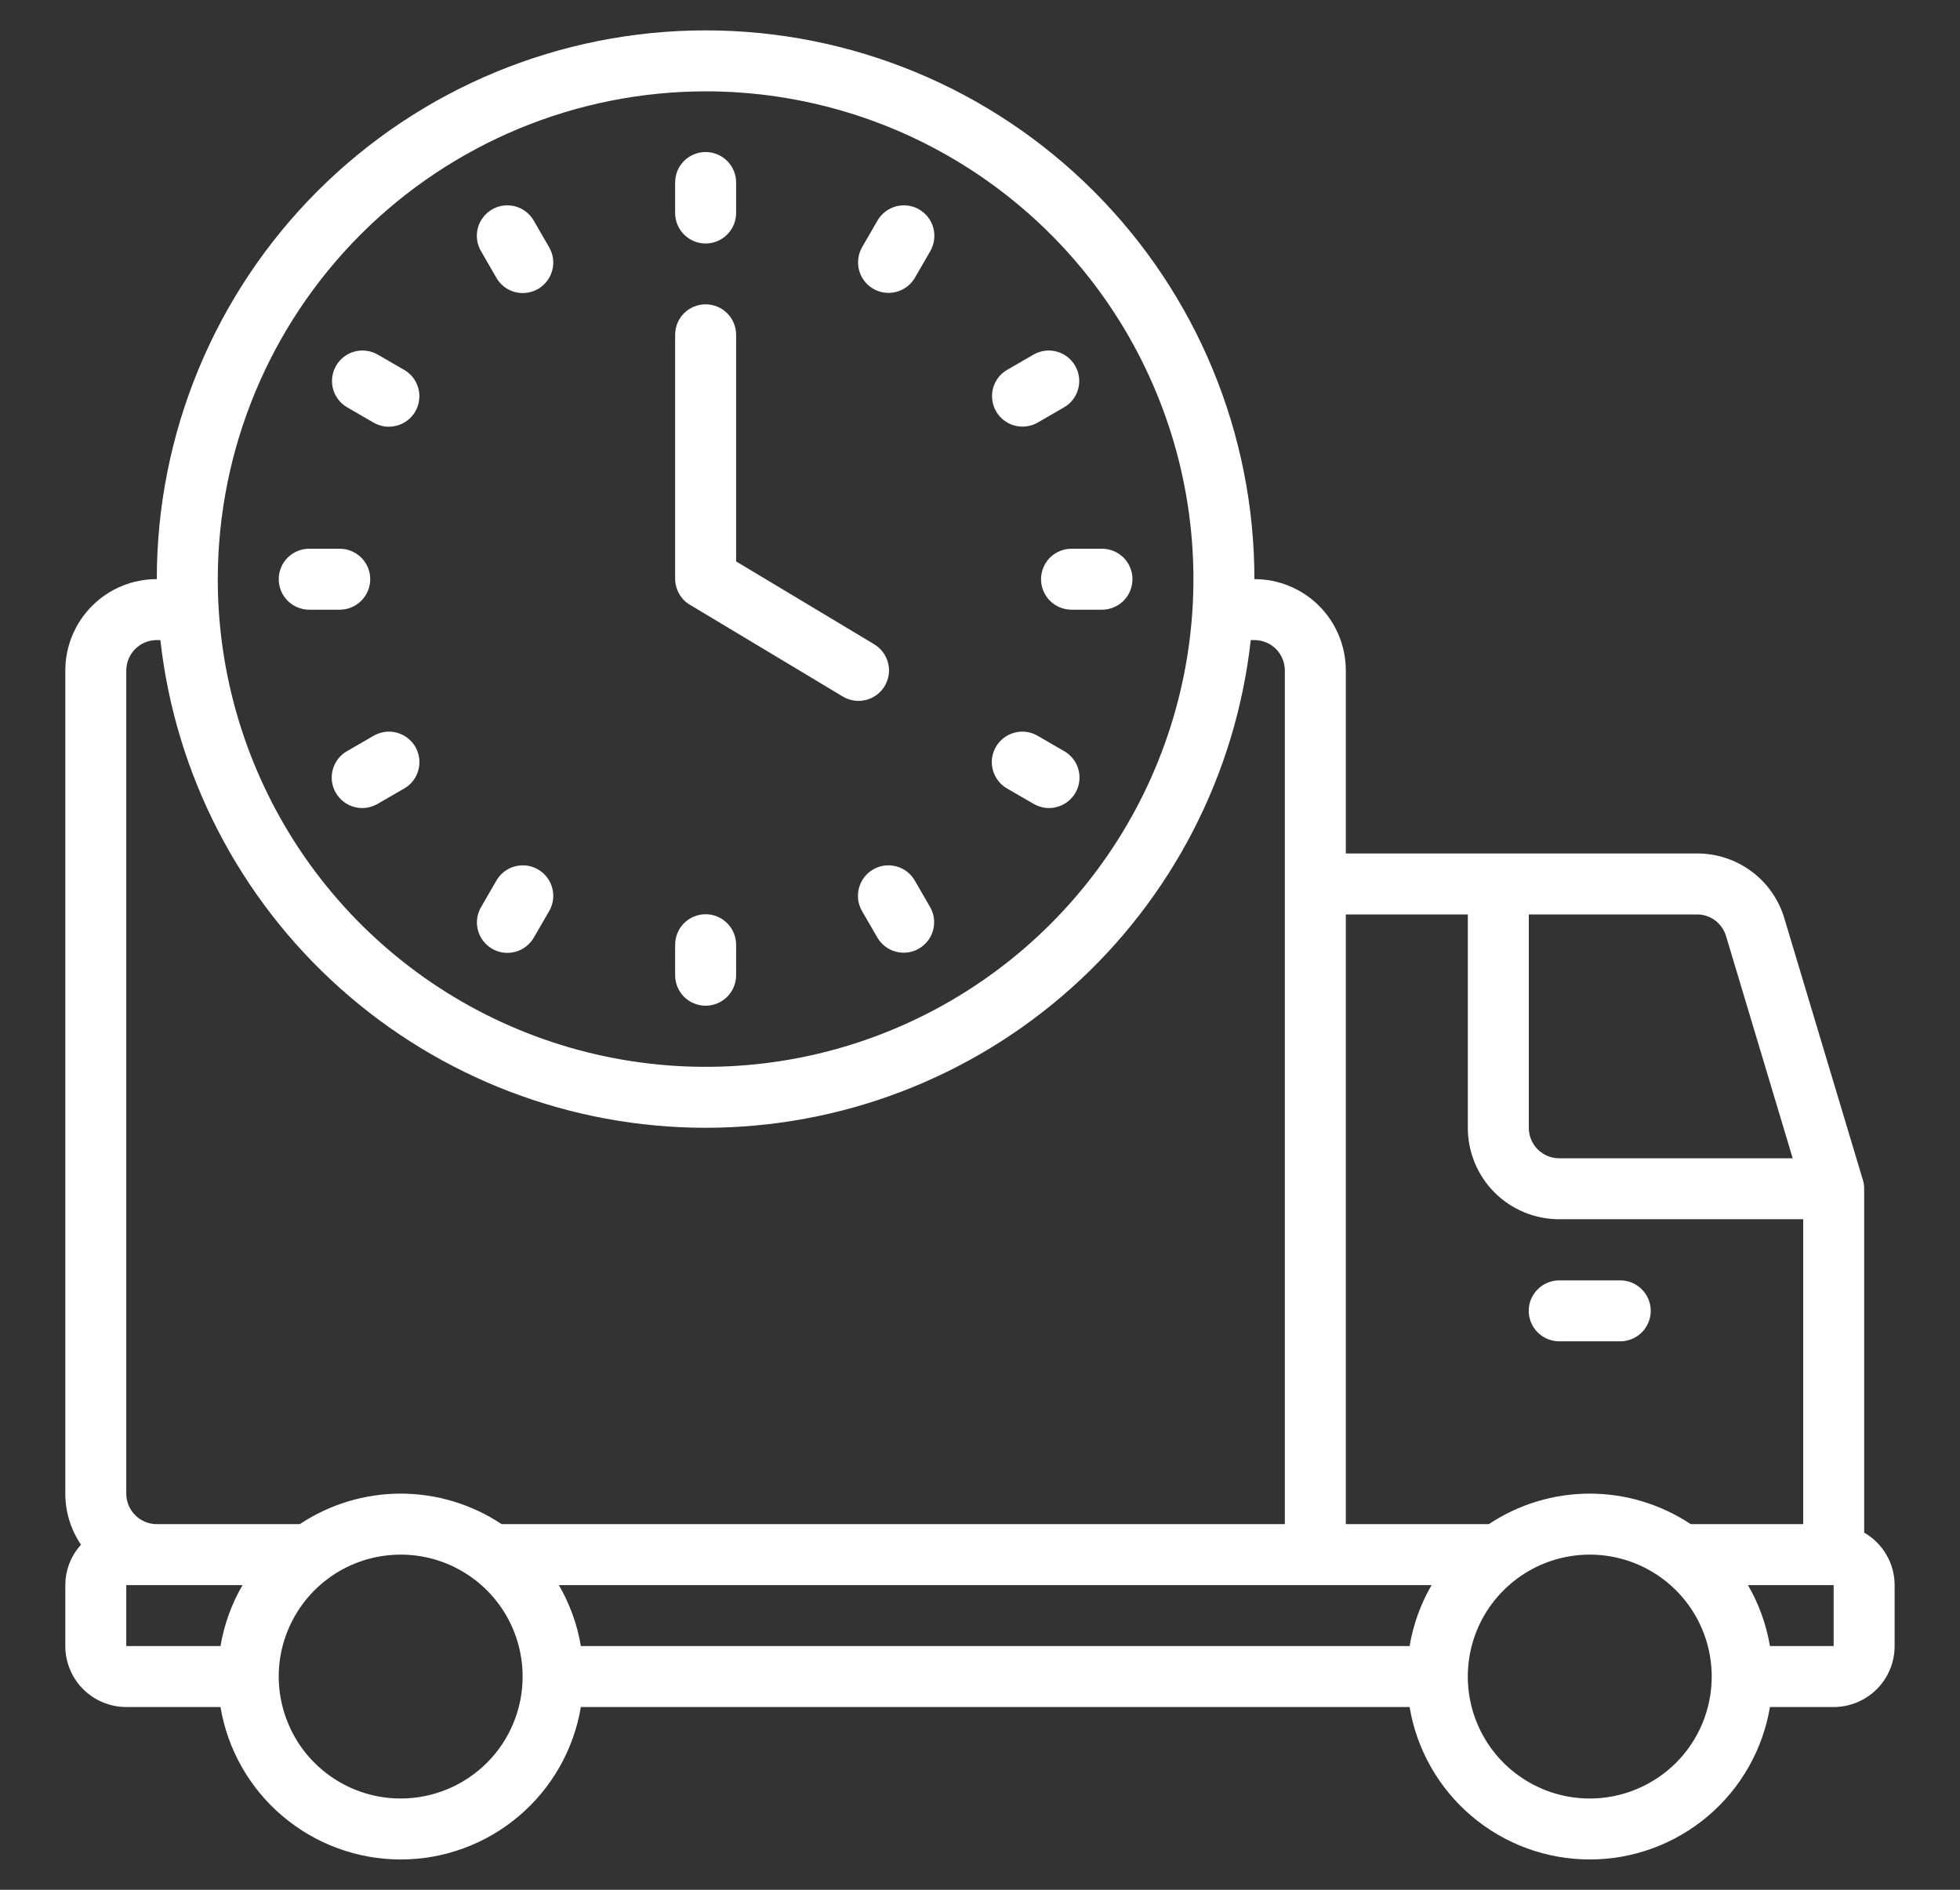 <svg xmlns="http://www.w3.org/2000/svg" width="28" height="27" viewBox="0 0 28 27" fill="none">
  <rect x="0" y="0" width="28" height="27" fill="#333333" stroke="none"/>
  <g clip-path="url(#clip0_3131_6384)">
    <path d="M26.631 21.897V16.985C26.631 16.942 26.625 16.9 26.613 16.86L25.492 13.125C25.413 12.855 25.248 12.618 25.022 12.45C24.796 12.283 24.522 12.192 24.241 12.194H19.226V9.58C19.226 9.234 19.089 8.901 18.844 8.656C18.599 8.411 18.266 8.274 17.92 8.274C17.92 6.194 17.094 4.2 15.623 2.73C14.153 1.26 12.159 0.434 10.08 0.434C8 0.434 6.006 1.26 4.536 2.73C3.066 4.2 2.24 6.194 2.24 8.274C1.893 8.274 1.561 8.411 1.316 8.656C1.071 8.901 0.933 9.234 0.933 9.58V21.34C0.933 21.601 1.011 21.855 1.157 22.07C1.013 22.228 0.934 22.434 0.933 22.647V23.518C0.933 23.749 1.025 23.971 1.188 24.134C1.352 24.297 1.573 24.389 1.804 24.389H3.15C3.252 24.998 3.567 25.551 4.038 25.949C4.51 26.348 5.107 26.567 5.724 26.567C6.341 26.567 6.939 26.348 7.41 25.949C7.881 25.551 8.196 24.998 8.298 24.389H20.137C20.239 24.998 20.554 25.551 21.025 25.949C21.496 26.348 22.094 26.567 22.711 26.567C23.328 26.567 23.925 26.348 24.397 25.949C24.868 25.551 25.183 24.998 25.285 24.389H26.195C26.426 24.389 26.648 24.297 26.811 24.134C26.975 23.971 27.066 23.749 27.066 23.518V22.647C27.066 22.495 27.026 22.345 26.949 22.214C26.873 22.082 26.763 21.973 26.631 21.897ZM24.658 13.375L25.61 16.549H22.275C22.16 16.549 22.049 16.503 21.967 16.422C21.886 16.34 21.84 16.229 21.84 16.114V13.065H24.241C24.334 13.064 24.426 13.094 24.501 13.15C24.576 13.206 24.631 13.285 24.658 13.375ZM20.969 13.065V16.114C20.969 16.46 21.106 16.793 21.351 17.038C21.596 17.283 21.929 17.42 22.275 17.42H25.76V21.776H24.153C23.725 21.492 23.224 21.34 22.711 21.34C22.198 21.34 21.696 21.492 21.269 21.776H19.226V13.065H20.969ZM7.984 22.647H20.451C20.295 22.916 20.189 23.211 20.137 23.518H8.298C8.247 23.211 8.14 22.916 7.984 22.647ZM10.08 1.305C11.458 1.305 12.806 1.713 13.951 2.479C15.098 3.245 15.991 4.333 16.518 5.607C17.046 6.88 17.184 8.281 16.915 9.633C16.646 10.985 15.982 12.227 15.008 13.201C14.033 14.176 12.791 14.84 11.439 15.109C10.088 15.377 8.686 15.239 7.413 14.712C6.139 14.185 5.051 13.291 4.285 12.145C3.52 10.999 3.111 9.652 3.111 8.274C3.113 6.426 3.848 4.655 5.154 3.348C6.461 2.042 8.232 1.307 10.08 1.305ZM1.804 9.58C1.804 9.465 1.85 9.354 1.932 9.272C2.013 9.191 2.124 9.145 2.24 9.145H2.291C2.505 11.061 3.418 12.831 4.855 14.116C6.291 15.402 8.152 16.113 10.08 16.113C12.008 16.113 13.868 15.402 15.305 14.116C16.742 12.831 17.655 11.061 17.868 9.145H17.92C18.035 9.145 18.146 9.191 18.228 9.272C18.309 9.354 18.355 9.465 18.355 9.58V21.776H7.166C6.739 21.492 6.237 21.34 5.724 21.34C5.211 21.34 4.71 21.492 4.283 21.776H2.24C2.124 21.776 2.013 21.73 1.932 21.648C1.85 21.567 1.804 21.456 1.804 21.34V9.58ZM1.804 22.647H3.465C3.308 22.916 3.202 23.211 3.15 23.518H1.804V22.647ZM5.724 25.696C5.38 25.696 5.043 25.594 4.756 25.402C4.47 25.211 4.246 24.939 4.115 24.62C3.983 24.302 3.948 23.952 4.015 23.614C4.083 23.276 4.249 22.965 4.492 22.722C4.736 22.478 5.046 22.312 5.384 22.245C5.722 22.178 6.073 22.212 6.391 22.344C6.709 22.476 6.981 22.699 7.173 22.986C7.364 23.272 7.466 23.609 7.466 23.954C7.466 24.416 7.283 24.859 6.956 25.186C6.629 25.512 6.186 25.696 5.724 25.696ZM22.711 25.696C22.366 25.696 22.029 25.594 21.743 25.402C21.456 25.211 21.233 24.939 21.101 24.62C20.969 24.302 20.935 23.952 21.002 23.614C21.069 23.276 21.235 22.965 21.479 22.722C21.723 22.478 22.033 22.312 22.371 22.245C22.709 22.178 23.059 22.212 23.378 22.344C23.696 22.476 23.968 22.699 24.16 22.986C24.351 23.272 24.453 23.609 24.453 23.954C24.453 24.416 24.27 24.859 23.943 25.186C23.616 25.512 23.173 25.696 22.711 25.696ZM26.195 23.518H25.285C25.233 23.211 25.127 22.916 24.971 22.647H26.195V23.518Z" fill="white"/>
    <path d="M22.275 19.164H23.146C23.262 19.164 23.372 19.118 23.454 19.037C23.536 18.955 23.582 18.844 23.582 18.729C23.582 18.613 23.536 18.502 23.454 18.421C23.372 18.339 23.262 18.293 23.146 18.293H22.275C22.159 18.293 22.049 18.339 21.967 18.421C21.885 18.502 21.839 18.613 21.839 18.729C21.839 18.844 21.885 18.955 21.967 19.037C22.049 19.118 22.159 19.164 22.275 19.164Z" fill="white"/>
    <path d="M10.08 3.479C10.196 3.479 10.306 3.433 10.388 3.351C10.47 3.269 10.516 3.159 10.516 3.043V2.607C10.516 2.492 10.47 2.381 10.388 2.299C10.306 2.218 10.196 2.172 10.08 2.172C9.965 2.172 9.854 2.218 9.772 2.299C9.69 2.381 9.645 2.492 9.645 2.607V3.043C9.645 3.159 9.69 3.269 9.772 3.351C9.854 3.433 9.965 3.479 10.08 3.479Z" fill="white"/>
    <path d="M7.09 3.967C7.118 4.017 7.156 4.06 7.201 4.096C7.247 4.131 7.299 4.157 7.354 4.172C7.41 4.187 7.467 4.191 7.524 4.183C7.581 4.176 7.636 4.157 7.686 4.129C7.736 4.1 7.779 4.062 7.814 4.016C7.849 3.97 7.875 3.918 7.889 3.863C7.904 3.807 7.908 3.749 7.9 3.692C7.892 3.635 7.873 3.581 7.844 3.531L7.626 3.154C7.598 3.104 7.56 3.06 7.514 3.025C7.469 2.99 7.417 2.964 7.362 2.949C7.306 2.934 7.248 2.93 7.191 2.937C7.134 2.945 7.08 2.963 7.03 2.992C6.98 3.021 6.936 3.059 6.902 3.105C6.867 3.15 6.841 3.202 6.826 3.258C6.812 3.313 6.808 3.371 6.816 3.428C6.824 3.485 6.843 3.54 6.872 3.589L7.09 3.967Z" fill="white"/>
    <path d="M4.958 5.819L5.335 6.037C5.385 6.066 5.44 6.085 5.496 6.093C5.553 6.1 5.611 6.097 5.667 6.082C5.722 6.068 5.774 6.042 5.82 6.007C5.866 5.972 5.904 5.929 5.933 5.879C5.961 5.829 5.98 5.774 5.987 5.717C5.995 5.66 5.991 5.602 5.976 5.547C5.961 5.492 5.935 5.44 5.9 5.394C5.864 5.349 5.821 5.311 5.771 5.283L5.394 5.065C5.294 5.008 5.175 4.993 5.064 5.023C4.953 5.053 4.859 5.126 4.801 5.226C4.744 5.325 4.728 5.444 4.757 5.555C4.787 5.666 4.859 5.761 4.958 5.819Z" fill="white"/>
    <path d="M5.289 8.275C5.289 8.16 5.243 8.049 5.161 7.967C5.079 7.886 4.969 7.84 4.853 7.84H4.417C4.302 7.84 4.191 7.886 4.109 7.967C4.028 8.049 3.982 8.16 3.982 8.275C3.982 8.391 4.028 8.502 4.109 8.583C4.191 8.665 4.302 8.711 4.417 8.711H4.853C4.969 8.711 5.079 8.665 5.161 8.583C5.243 8.502 5.289 8.391 5.289 8.275Z" fill="white"/>
    <path d="M5.395 11.485L5.772 11.267C5.822 11.239 5.866 11.201 5.901 11.155C5.936 11.11 5.962 11.058 5.977 11.003C5.992 10.947 5.996 10.889 5.988 10.832C5.981 10.776 5.962 10.721 5.934 10.671C5.905 10.621 5.867 10.578 5.821 10.543C5.775 10.508 5.723 10.482 5.668 10.468C5.612 10.453 5.554 10.449 5.498 10.457C5.441 10.465 5.386 10.484 5.336 10.513L4.959 10.731C4.909 10.759 4.865 10.797 4.83 10.842C4.795 10.888 4.769 10.94 4.754 10.995C4.739 11.051 4.735 11.108 4.742 11.165C4.75 11.223 4.768 11.277 4.797 11.327C4.826 11.377 4.864 11.42 4.91 11.455C4.955 11.49 5.007 11.516 5.063 11.53C5.119 11.545 5.176 11.549 5.233 11.541C5.29 11.533 5.345 11.514 5.395 11.485Z" fill="white"/>
    <path d="M7.031 13.556C7.131 13.614 7.25 13.629 7.362 13.599C7.473 13.569 7.568 13.496 7.626 13.396L7.844 13.019C7.873 12.97 7.892 12.915 7.9 12.858C7.908 12.801 7.904 12.743 7.889 12.688C7.875 12.632 7.849 12.58 7.814 12.534C7.779 12.489 7.736 12.45 7.686 12.422C7.636 12.393 7.581 12.374 7.524 12.367C7.467 12.36 7.41 12.363 7.354 12.379C7.299 12.393 7.247 12.419 7.201 12.455C7.156 12.49 7.118 12.534 7.09 12.584L6.872 12.961C6.814 13.061 6.798 13.18 6.828 13.291C6.858 13.403 6.931 13.498 7.031 13.556Z" fill="white"/>
    <path d="M10.08 14.369C10.196 14.369 10.306 14.323 10.388 14.242C10.47 14.16 10.516 14.049 10.516 13.934V13.498C10.516 13.383 10.47 13.272 10.388 13.19C10.306 13.108 10.196 13.062 10.08 13.062C9.965 13.062 9.854 13.108 9.772 13.19C9.69 13.272 9.645 13.383 9.645 13.498V13.934C9.645 14.049 9.69 14.16 9.772 14.242C9.854 14.323 9.965 14.369 10.08 14.369Z" fill="white"/>
    <path d="M13.07 12.584C13.042 12.534 13.004 12.49 12.959 12.455C12.913 12.419 12.861 12.393 12.806 12.379C12.751 12.363 12.693 12.36 12.636 12.367C12.579 12.374 12.524 12.393 12.474 12.422C12.424 12.45 12.381 12.489 12.346 12.534C12.311 12.58 12.286 12.632 12.271 12.688C12.256 12.743 12.253 12.801 12.26 12.858C12.268 12.915 12.287 12.97 12.316 13.019L12.534 13.396C12.592 13.495 12.687 13.568 12.798 13.597C12.909 13.627 13.028 13.611 13.127 13.553C13.227 13.496 13.3 13.401 13.33 13.29C13.36 13.179 13.345 13.061 13.288 12.961L13.07 12.584Z" fill="white"/>
    <path d="M14.389 11.267L14.766 11.485C14.816 11.514 14.87 11.533 14.927 11.541C14.984 11.549 15.042 11.545 15.098 11.53C15.153 11.516 15.205 11.49 15.251 11.455C15.296 11.42 15.335 11.377 15.363 11.327C15.392 11.277 15.411 11.223 15.418 11.165C15.425 11.108 15.422 11.051 15.406 10.995C15.392 10.94 15.366 10.888 15.33 10.842C15.295 10.797 15.251 10.759 15.201 10.731L14.824 10.513C14.775 10.484 14.72 10.465 14.663 10.457C14.606 10.449 14.548 10.453 14.493 10.468C14.437 10.482 14.385 10.508 14.339 10.543C14.294 10.578 14.255 10.621 14.227 10.671C14.198 10.721 14.18 10.776 14.172 10.832C14.165 10.889 14.169 10.947 14.184 11.003C14.199 11.058 14.225 11.11 14.26 11.155C14.295 11.201 14.339 11.239 14.389 11.267Z" fill="white"/>
    <path d="M14.872 8.275C14.872 8.391 14.918 8.502 14.999 8.583C15.081 8.665 15.192 8.711 15.307 8.711H15.743C15.858 8.711 15.969 8.665 16.051 8.583C16.132 8.502 16.178 8.391 16.178 8.275C16.178 8.16 16.132 8.049 16.051 7.967C15.969 7.886 15.858 7.84 15.743 7.84H15.307C15.192 7.84 15.081 7.886 14.999 7.967C14.918 8.049 14.872 8.16 14.872 8.275Z" fill="white"/>
    <path d="M14.607 6.095C14.684 6.095 14.759 6.075 14.825 6.037L15.202 5.819C15.302 5.761 15.374 5.666 15.403 5.555C15.433 5.444 15.417 5.325 15.359 5.226C15.302 5.126 15.207 5.053 15.096 5.023C14.985 4.993 14.867 5.008 14.767 5.065L14.39 5.283C14.307 5.33 14.242 5.404 14.205 5.493C14.168 5.582 14.162 5.68 14.187 5.772C14.211 5.865 14.266 5.947 14.342 6.005C14.418 6.064 14.511 6.095 14.607 6.095Z" fill="white"/>
    <path d="M12.476 4.126C12.525 4.155 12.58 4.174 12.637 4.181C12.694 4.188 12.751 4.185 12.806 4.17C12.862 4.155 12.913 4.129 12.959 4.095C13.004 4.06 13.042 4.016 13.071 3.967L13.289 3.589C13.318 3.54 13.336 3.485 13.344 3.428C13.352 3.371 13.348 3.313 13.334 3.258C13.319 3.202 13.294 3.15 13.259 3.105C13.224 3.059 13.18 3.021 13.13 2.992C13.081 2.963 13.026 2.945 12.969 2.937C12.912 2.93 12.854 2.934 12.799 2.949C12.743 2.964 12.691 2.99 12.646 3.025C12.601 3.06 12.562 3.104 12.534 3.154L12.316 3.531C12.288 3.581 12.269 3.635 12.262 3.692C12.254 3.749 12.258 3.807 12.273 3.862C12.287 3.917 12.313 3.969 12.348 4.014C12.383 4.06 12.426 4.098 12.476 4.126Z" fill="white"/>
    <path d="M9.856 8.641L12.034 9.948C12.083 9.978 12.137 9.999 12.194 10.008C12.252 10.018 12.31 10.015 12.366 10.002C12.422 9.988 12.475 9.964 12.522 9.93C12.569 9.895 12.608 9.852 12.638 9.803C12.668 9.753 12.687 9.698 12.696 9.641C12.704 9.584 12.701 9.525 12.686 9.469C12.672 9.413 12.646 9.361 12.611 9.315C12.576 9.269 12.532 9.23 12.482 9.201L10.516 8.021V4.783C10.516 4.668 10.47 4.557 10.388 4.475C10.306 4.394 10.196 4.348 10.08 4.348C9.965 4.348 9.854 4.394 9.772 4.475C9.69 4.557 9.645 4.668 9.645 4.783V8.268C9.645 8.343 9.664 8.417 9.701 8.482C9.738 8.548 9.791 8.602 9.856 8.641Z" fill="white"/>
  </g>
  <defs>
    <clipPath id="clip0_3131_6384">
      <rect width="26.133" height="26.133" fill="white" transform="translate(0.933 0.434)"/>
    </clipPath>
  </defs>
</svg>
